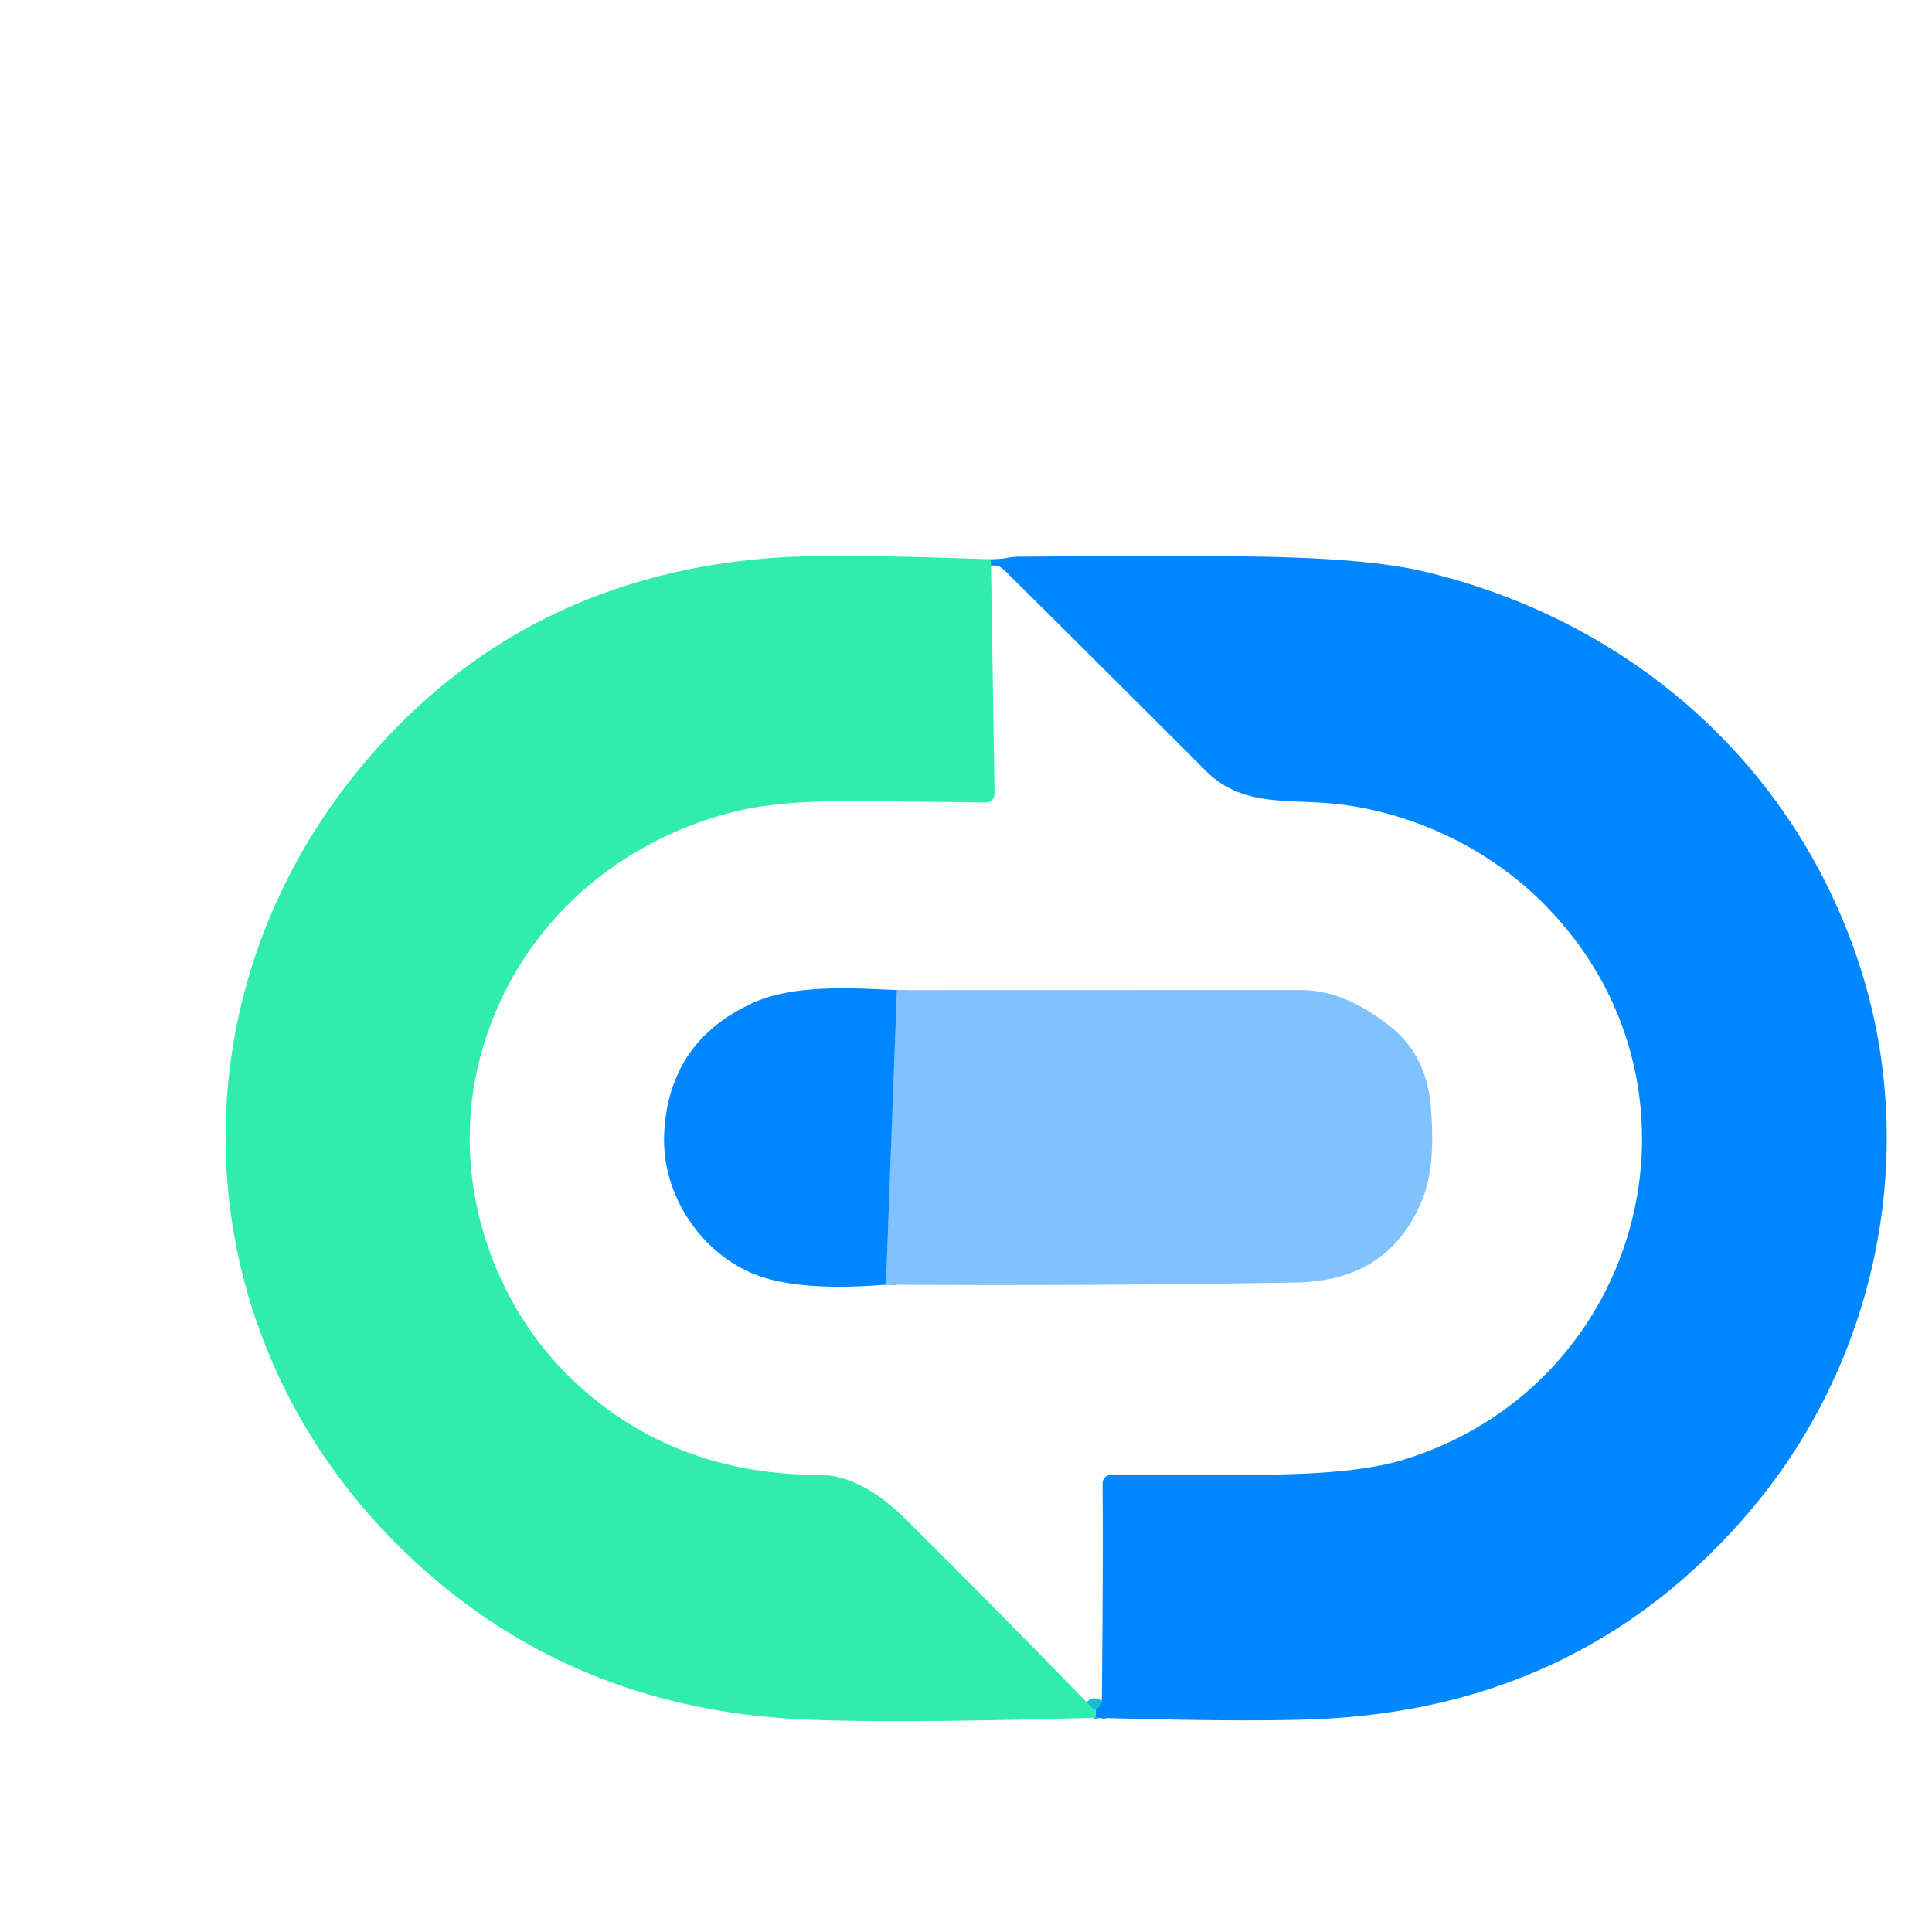 <?xml version="1.0" encoding="UTF-8" standalone="no"?>
<!DOCTYPE svg PUBLIC "-//W3C//DTD SVG 1.1//EN" "http://www.w3.org/Graphics/SVG/1.1/DTD/svg11.dtd">
<svg xmlns="http://www.w3.org/2000/svg" version="1.1" viewBox="0.00 0.00 180.00 180.00">
<g stroke-width="2.00" fill="none" stroke-linecap="butt">
<path stroke="#18bad6" vector-effect="non-scaling-stroke" d="
  M 102.03 160.04
  Q 102.15 158.93 101.94 159.31"
/>
<path stroke="#18bad6" vector-effect="non-scaling-stroke" d="
  M 92.33 52.71
  L 92.30 52.11"
/>
<path stroke="#40a4ff" vector-effect="non-scaling-stroke" d="
  M 83.56 92.25
  L 82.54 119.69"
/>
</g>
<path fill="#0087fe" d="
  M 102.03 160.04
  Q 102.15 158.93 101.94 159.31
  Q 102.65 159.03 102.65 158.50
  Q 102.78 145.76 102.72 138.21
  A 0.80 0.80 0.0 0 1 103.52 137.40
  Q 107.46 137.40 117.20 137.39
  Q 126.22 137.38 130.70 136.02
  C 153.49 129.07 160.73 100.45 143.29 83.68
  C 138.04 78.64 130.68 75.25 123.06 74.78
  C 119.05 74.54 115.37 74.86 112.33 71.81
  Q 102.58 62.04 93.73 53.28
  Q 93.22 52.78 92.93 52.71
  Q 92.52 52.61 92.33 52.71
  L 92.30 52.11
  Q 92.90 52.14 93.65 52.01
  Q 94.45 51.86 94.98 51.86
  Q 105.03 51.81 113.82 51.83
  Q 126.67 51.84 132.55 53.22
  C 151.90 57.76 167.31 71.29 173.35 90.24
  C 178.85 107.48 174.88 126.94 162.92 140.92
  Q 147.79 158.63 124.00 160.10
  Q 117.73 160.49 102.03 160.04
  Z"
/>
<path fill="#30edad" d="
  M 92.30 52.11
  L 92.33 52.71
  L 92.66 73.95
  A 0.80 0.80 0.0 0 1 91.85 74.77
  Q 88.09 74.71 80.11 74.64
  Q 72.62 74.57 68.47 75.61
  C 56.52 78.60 47.27 87.45 44.50 99.48
  C 42.07 110.04 45.76 121.60 53.76 128.95
  Q 62.95 137.40 76.31 137.41
  Q 80.22 137.41 84.42 141.58
  Q 93.27 150.37 101.94 159.31
  Q 102.15 158.93 102.03 160.04
  Q 82.07 160.61 74.01 160.15
  Q 52.29 158.91 37.30 144.19
  C 16.55 123.80 15.55 91.94 34.79 70.10
  Q 49.34 53.58 72.25 51.96
  Q 77.59 51.58 92.30 52.11
  Z"
/>
<path fill="#0087fe" d="
  M 83.56 92.25
  L 82.54 119.69
  Q 75.69 120.26 71.61 119.16
  C 65.89 117.62 61.58 111.72 61.88 105.60
  Q 62.30 96.94 70.28 93.38
  C 73.94 91.74 79.32 92.03 83.56 92.25
  Z"
/>
<path fill="#80c1ff" d="
  M 82.54 119.69
  L 83.56 92.25
  Q 102.38 92.25 121.24 92.24
  Q 125.35 92.24 129.69 95.77
  Q 132.89 98.37 133.30 103.05
  Q 133.78 108.53 132.58 111.60
  Q 129.54 119.35 120.74 119.49
  Q 101.65 119.82 82.54 119.69
  Z"
/>
</svg>
